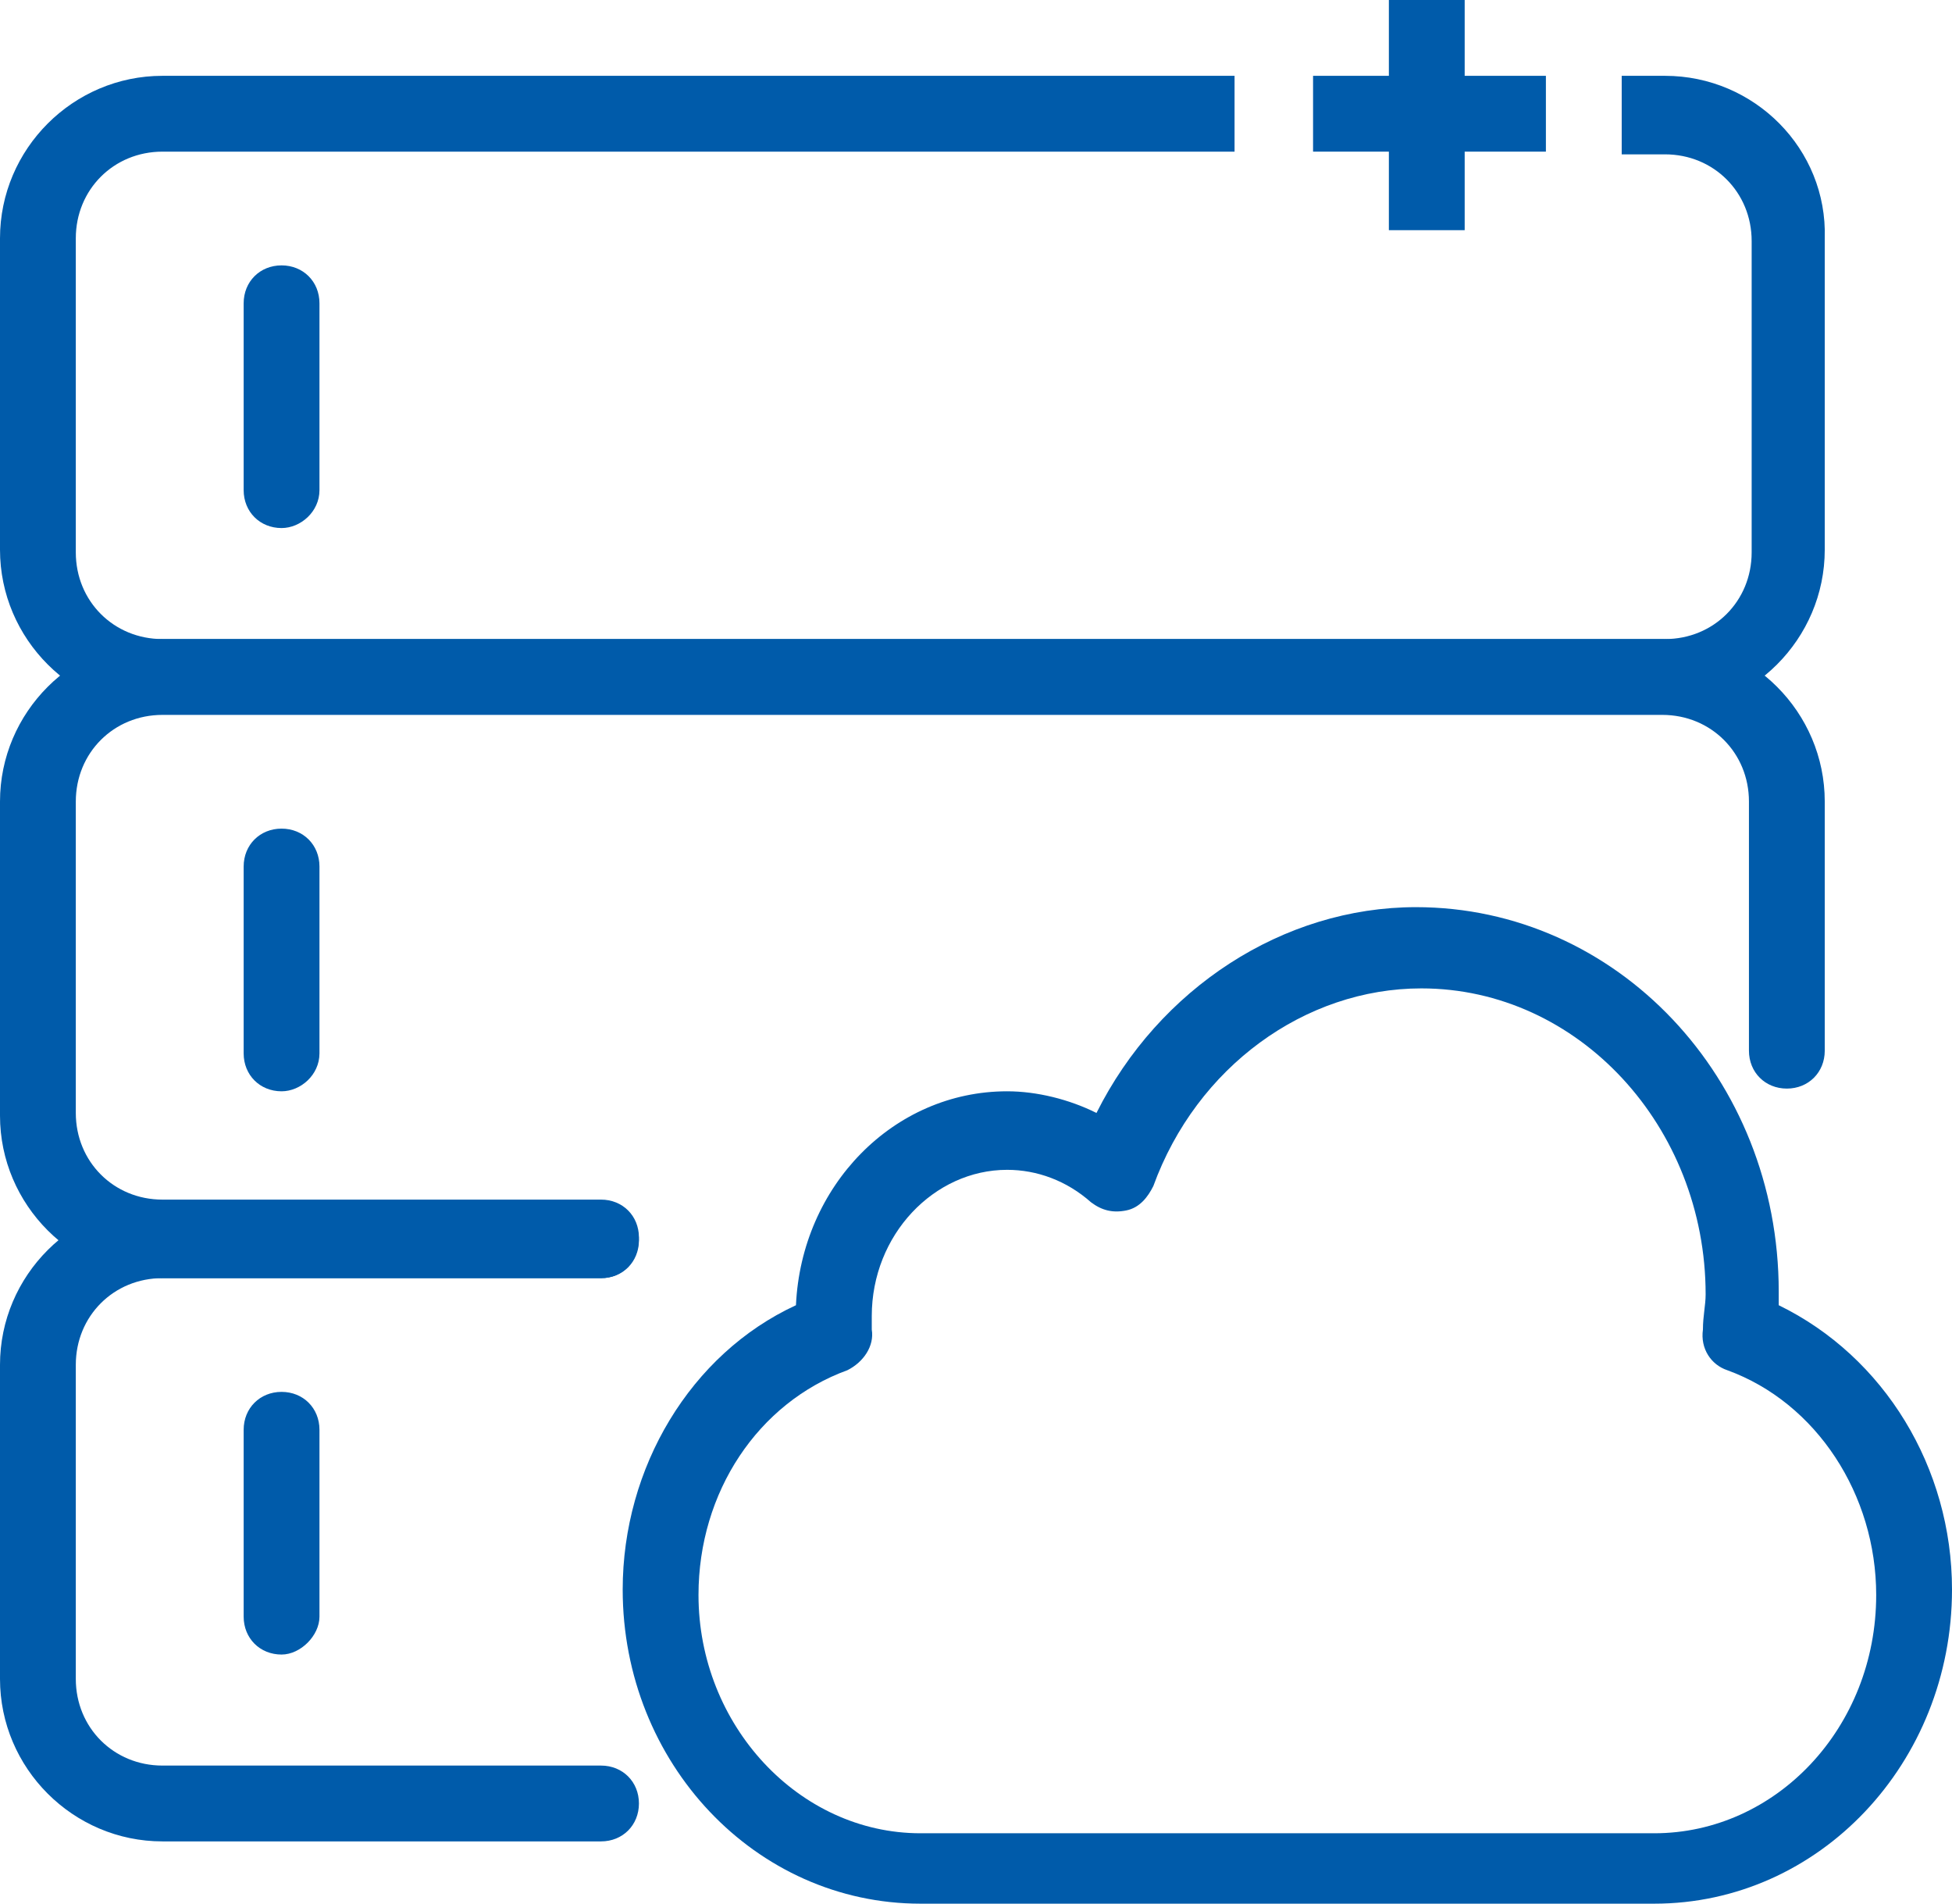 <svg version="1.1"
	 xmlns="http://www.w3.org/2000/svg" xmlns:xlink="http://www.w3.org/1999/xlink" xmlns:a="http://ns.adobe.com/AdobeSVGViewerExtensions/3.0/"
	 x="0px" y="0px" width="72.1px" height="70.3px" viewBox="0 0 72.1 70.3" style="enable-background:new 0 0 72.1 70.3;"
	 xml:space="preserve">
<style type="text/css">
	.st0{fill:#005BAA;}
</style>
<defs>
</defs>
<rect x="51.3" class="st0" width="2.8" height="8.5"/>
<path class="st0" d="M22.2,47.2H6c-3.3,0-6-2.7-6-6V29.6c0-3.3,2.7-6,6-6h55.4c3.3,0,6,2.7,6,6v9.2c0,0.8-0.6,1.4-1.4,1.4
	c-0.8,0-1.4-0.6-1.4-1.4v-9.2c0-1.8-1.4-3.2-3.2-3.2H6c-1.8,0-3.2,1.4-3.2,3.2v11.5c0,1.8,1.4,3.2,3.2,3.2h16.2
	c0.8,0,1.4,0.6,1.4,1.4C23.6,46.6,23,47.2,22.2,47.2"/>
<path class="st0" d="M22.2,68H6c-3.3,0-6-2.7-6-6V50.4c0-3.3,2.7-6,6-6h16.2c0.8,0,1.4,0.6,1.4,1.4c0,0.8-0.6,1.4-1.4,1.4H6
	c-1.8,0-3.2,1.4-3.2,3.2V62c0,1.8,1.4,3.2,3.2,3.2h16.2c0.8,0,1.4,0.6,1.4,1.4C23.6,67.4,23,68,22.2,68"/>
<path class="st0" d="M10.4,19.5c-0.8,0-1.4-0.6-1.4-1.4v-6.9c0-0.8,0.6-1.4,1.4-1.4c0.8,0,1.4,0.6,1.4,1.4v6.9
	C11.8,18.9,11.1,19.5,10.4,19.5"/>
<path class="st0" d="M10.4,40.3c-0.8,0-1.4-0.6-1.4-1.4v-6.9c0-0.8,0.6-1.4,1.4-1.4c0.8,0,1.4,0.6,1.4,1.4v6.9
	C11.8,39.7,11.1,40.3,10.4,40.3"/>
<path class="st0" d="M10.4,61.1c-0.8,0-1.4-0.6-1.4-1.4v-6.9c0-0.8,0.6-1.4,1.4-1.4c0.8,0,1.4,0.6,1.4,1.4v6.9
	C11.8,60.4,11.1,61.1,10.4,61.1"/>
<path class="st0" d="M61.1,70.3H34c-6.1,0-11-5.2-11-11.6c0-4.5,2.5-8.7,6.4-10.5c0.2-4.4,3.6-7.9,7.8-7.9c1.1,0,2.3,0.3,3.3,0.8
	c2.3-4.6,6.9-7.6,11.8-7.6c7.4,0,13.4,6.3,13.4,14.2c0,0.2,0,0.3,0,0.5c3.9,1.9,6.4,6,6.4,10.5C72.1,65.1,67.2,70.3,61.1,70.3
	 M37.2,43.2c-2.7,0-5,2.4-5,5.4c0,0.2,0,0.3,0,0.5c0.1,0.6-0.3,1.2-0.9,1.5c-3.3,1.2-5.5,4.5-5.5,8.3c0,4.8,3.7,8.8,8.2,8.8h27.1
	c4.5,0,8.2-3.9,8.2-8.8c0-3.7-2.2-7.1-5.5-8.3c-0.6-0.2-1-0.8-0.9-1.5c0-0.5,0.1-0.9,0.1-1.3c0-6.2-4.7-11.3-10.5-11.3
	c-4.3,0-8.3,2.9-9.9,7.3c-0.2,0.4-0.5,0.8-1,0.9c-0.5,0.1-0.9,0-1.3-0.3C39.4,43.6,38.3,43.2,37.2,43.2"/>
<rect x="48.5" y="2.8" class="st0" width="8.6" height="2.8"/>
<path class="st0" d="M61.5,2.8h-1.6v2.9h1.6c1.8,0,3.2,1.4,3.2,3.2v11.5c0,1.8-1.4,3.2-3.2,3.2H6c-1.8,0-3.2-1.4-3.2-3.2V8.8
	c0-1.8,1.4-3.2,3.2-3.2h39.6V2.8H6c-3.3,0-6,2.7-6,6v11.5c0,3.3,2.7,6,6,6h55.4c3.3,0,6-2.7,6-6V8.8C67.5,5.5,64.8,2.8,61.5,2.8"/>
</svg>
